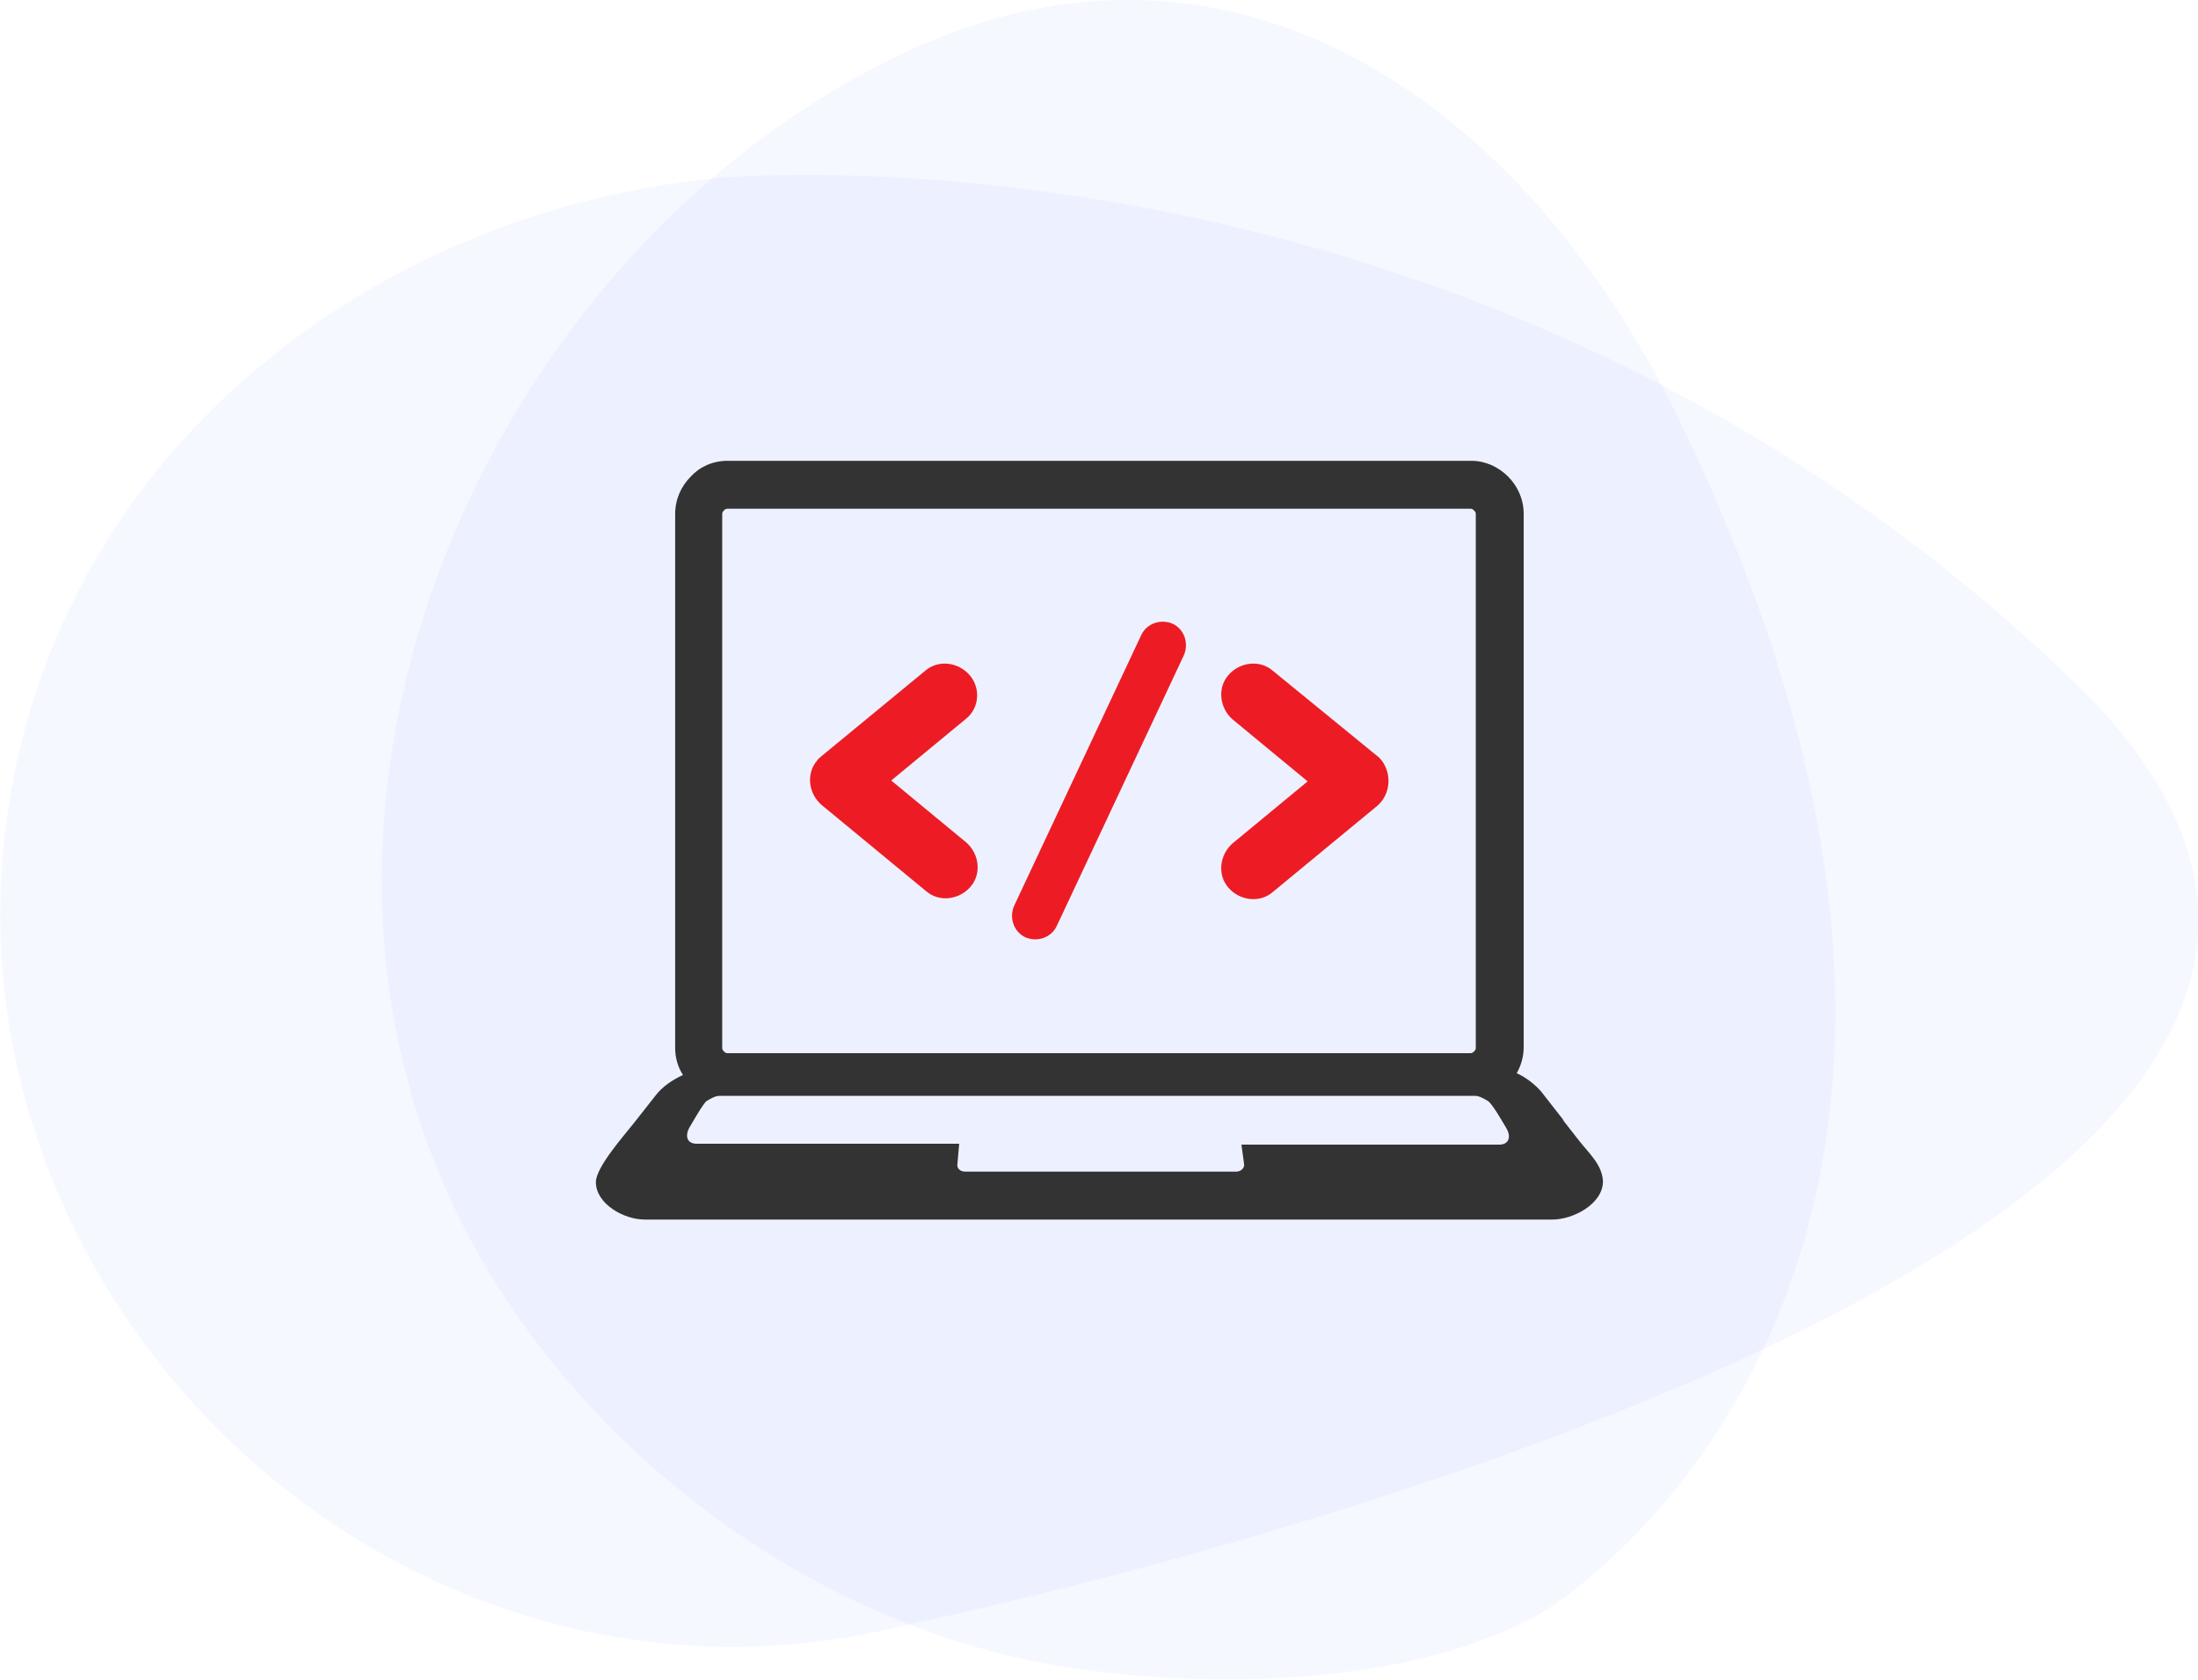 <?xml version="1.0" encoding="UTF-8"?> <!-- Generator: Adobe Illustrator 23.0.3, SVG Export Plug-In . SVG Version: 6.00 Build 0) --> <svg xmlns="http://www.w3.org/2000/svg" xmlns:xlink="http://www.w3.org/1999/xlink" version="1.1" id="Layer_1" x="0px" y="0px" viewBox="0 0 252.3 192.9" style="enable-background:new 0 0 252.3 192.9;" xml:space="preserve"> <style type="text/css"> .st0{opacity:5.000000e-02;fill:#3D64F4;enable-background:new ;} .st1{display:none;} .st2{display:inline;fill:#222222;} .st3{display:inline;fill:#ED1C24;} .st4{fill:#333333;} .st5{fill:#ED1C24;} </style> <g> <path class="st0" d="M122.1,0.5c-6,0.8-12.3,2.7-18.6,5.7c-46.2,22-73.8,82.2-52.2,130.6c12.5,28,41,49.9,71.2,54.6 c16.1,2.5,40.2,2.3,55-6.6c0,0,63.3-38.3,15-137.1C178.3,18.7,152.8-3.7,122.1,0.5z"></path> <path class="st0" d="M81.8,20.5C45.2,24.2,11.9,48.2,2.6,84.7c-15.4,60.2,41,117.2,101.6,101.8c0,0,202.7-41.6,133.9-108.2 C169.2,11.7,81.9,20.4,81.8,20.5z"></path> </g> <g class="st1"> <path class="st2" d="M181.2,51.6h-22.9v6.8h21.6v68.2H70.6V58.4h21.6v-6.8H69.4c-3.1,0-5.6,2.5-5.6,5.5V128c0,3.1,2.5,5.5,5.6,5.5 h111.8c3.1,0,5.5-2.5,5.5-5.5V57.1C186.7,54,184.2,51.6,181.2,51.6z"></path> <path class="st2" d="M52,139l0.6,1c2,3.6,5.8,5.9,10,5.9h125.5c4.1,0,7.9-2.2,10-5.9l0.6-1H52z"></path> <path class="st3" d="M155.2,122.7H95.3c-2.5,0-4.5-2-4.5-4.5V50.3c0-2.5,2-4.5,4.5-4.5H155c2.5,0,4.5,2,4.5,4.5v67.8 C159.7,120.6,157.7,122.7,155.2,122.7z M95.3,48.7c-0.9,0-1.6,0.7-1.6,1.6v67.8c0,0.9,0.7,1.6,1.6,1.6H155c0.9,0,1.6-0.7,1.6-1.6 V50.3c0-0.9-0.7-1.6-1.6-1.6H95.3z"></path> <path class="st3" d="M112.3,112.4c1.3,0,2.4-0.5,3.3-1.6l1.7,1.8c-1.4,1.6-3,2.3-4.9,2.3s-3.4-0.6-4.6-1.8s-1.8-2.7-1.8-4.5 s0.6-3.3,1.9-4.5c1.2-1.2,2.8-1.8,4.5-1.8c2,0,3.7,0.8,5,2.3l-1.7,1.9c-0.9-1.1-1.9-1.6-3.2-1.6c-1,0-1.9,0.3-2.6,1 s-1.1,1.6-1.1,2.7s0.3,2,1,2.7S111.3,112.4,112.3,112.4z"></path> <path class="st3" d="M128.7,106.6c0,2-0.8,3.2-2.3,3.8l3.1,4.4h-3.4l-2.7-3.9h-1.9v3.9h-2.7v-12.2h4.6c1.9,0,3.3,0.3,4.1,1 C128.3,104.2,128.7,105.2,128.7,106.6z M125.4,108.1c0.3-0.3,0.5-0.8,0.5-1.4c0-0.7-0.2-1.1-0.5-1.4c-0.3-0.2-1-0.4-1.8-0.4h-2v3.6 h2C124.4,108.5,125.1,108.4,125.4,108.1z"></path> <path class="st3" d="M141.7,107.1l-3.3,6.7h-1.6l-3.3-6.7v7.7h-2.7v-12.2h3.7l3.1,6.7l3.2-6.7h3.7v12.2h-2.8L141.7,107.1 L141.7,107.1z"></path> <path class="st3" d="M107.3,80.6h-5.6v17.5h5.6V80.6z"></path> <path class="st3" d="M139.8,77h-5.6v21.1h5.6V77z"></path> <path class="st3" d="M148.1,73.9h-5.6V98h5.6V73.9z"></path> <path class="st3" d="M115.4,82.6h-5.6V98h5.6V82.6z"></path> <path class="st3" d="M123.5,86.9h-5.6v11.2h5.6V86.9z"></path> <path class="st3" d="M131.7,82.8h-5.6V98h5.6V82.8z"></path> <path class="st3" d="M144,69.6c0.1-0.4,0.1-0.9,0.1-2s-0.7-2.1-2.1-2.7c-1.3-0.6-2.6-1-3.1-1.4c-0.2-0.1-0.2-1.2-0.2-1.2 s1.7-1.4,1.7-4.1c0-1.3-0.8-3.8-3.6-3.8s-3.6,2.5-3.6,3.8c0,2.7,1.7,4.1,1.7,4.1s0,1-0.2,1.2c-0.5,0.3-2.5,0.8-3.9,1.5 c0.9,0.3,2.1,0.8,2.5,1.1c0.8,0.5,1.3,1.1,1.3,1.9c-0.3-0.5-0.8-0.9-1.3-1.1c0,0-0.1,0-0.1-0.1c-1.8-0.8-4.5-1.5-5.2-2 c-0.3-0.1-0.3-1.4-0.3-1.4s2.1-1.8,2.1-5.1c0-1.7-1.1-4.7-4.5-4.8c-3.6,0.1-4.6,3.1-4.6,4.8c0,3.4,2.1,5.1,2.1,5.1s0,1.3-0.2,1.4 c-0.7,0.4-3.4,1.1-5.2,2c0,0-0.1,0-0.1,0.1c-0.5,0.3-1,0.7-1.3,1.1c0-0.8,0.6-1.5,1.3-1.9c0.5-0.3,1.7-0.8,2.5-1.1 c-1.4-0.6-3.4-1.1-3.9-1.5c-0.2-0.1-0.2-1.2-0.2-1.2s1.7-1.4,1.7-4.1c0-1.3-0.8-3.8-3.6-3.8c-2.8,0-3.6,2.5-3.6,3.8 c0,2.7,1.7,4.1,1.7,4.1s0,1-0.2,1.2c-0.7,0.3-2,0.8-3.3,1.3c-1.4,0.6-2.1,1.6-2.1,2.7s0,1.7,0.1,2L144,69.6L144,69.6z"></path> <path class="st3" d="M148.1,70.9h-45.6c-0.6,0-1-0.5-1-1c0-0.6,0.5-1,1-1h45.6c0.6,0,1,0.5,1,1S148.7,70.9,148.1,70.9z"></path> </g> <g> <path class="st4" d="M181.3,131l-1.8-2.3c0-0.1-0.1-0.1-0.1-0.2l-2.5-3.2l0,0c-0.7-0.8-1.7-1.6-2.8-2.1c0.5-0.9,0.8-1.9,0.8-3V59 c0-1.7-0.7-3.2-1.8-4.3c-1.1-1.1-2.6-1.8-4.2-1.8H83.5c-1.7,0-3.2,0.7-4.2,1.8c-1.1,1.1-1.8,2.6-1.8,4.3v61.3 c0,1.1,0.3,2.2,0.9,3.1c-1.3,0.6-2.4,1.4-3.1,2.3l-2.6,3.3c-1.1,1.4-4.3,5-4.3,6.7c0,2.5,3.2,4.3,5.6,4.3l51.4,0l52.8,0v0 c2.4,0,5.8-1.8,5.8-4.4C183.9,133.7,182.4,132.4,181.3,131z M82.9,59c0-0.2,0.1-0.3,0.2-0.4c0.1-0.1,0.2-0.2,0.4-0.2h85.3 c0.2,0,0.3,0.1,0.4,0.2c0.1,0.1,0.2,0.2,0.2,0.4v61.3c0,0.2-0.1,0.3-0.2,0.4c-0.1,0.1-0.2,0.2-0.4,0.2H83.5c-0.2,0-0.3-0.1-0.4-0.2 c-0.1-0.1-0.2-0.2-0.2-0.4V59z M172.1,131.4l-29.6,0l0.3,2.2c0.1,0.5-0.4,0.9-0.9,0.9l-31.1,0c-0.6,0-1-0.4-0.9-0.9l0.2-2.3 l-30.1,0c-1.1,0-1.4-0.8-0.9-1.8c0.3-0.5,1.6-2.8,2-3.1c0.5-0.3,1-0.6,1.5-0.6h86.7c0.5,0,1,0.3,1.5,0.6c0.5,0.3,1.8,2.6,2.1,3.1 C173.5,130.5,173.2,131.4,172.1,131.4z"></path> <g> <path class="st5" d="M134.6,71.6c-1.4-0.6-3,0-3.6,1.3L116.4,104c-0.6,1.4,0,3,1.3,3.6c1.4,0.6,3,0,3.6-1.3l14.6-31.1 C136.5,73.8,135.9,72.2,134.6,71.6z"></path> <path class="st5" d="M158.6,87.3c-0.2-0.2-0.3-0.4-0.5-0.5L146.1,77c-1.5-1.3-3.8-1-5.1,0.5c-1.3,1.5-1,3.8,0.5,5.1l8.6,7.1 l-8.6,7.1c-1.5,1.3-1.8,3.6-0.5,5.1c1.3,1.5,3.6,1.8,5.1,0.5l12-9.9C159.6,91.2,159.8,88.9,158.6,87.3z"></path> <path class="st5" d="M111.3,77.5c-1.3-1.5-3.6-1.8-5.1-0.5l-11.9,9.8c-0.2,0.2-0.4,0.3-0.5,0.5c-1.3,1.5-1,3.8,0.5,5.1l12,9.9 c1.5,1.3,3.8,1,5.1-0.5c1.3-1.5,1-3.8-0.5-5.1l-8.6-7.1l8.6-7.1C112.4,81.3,112.6,79,111.3,77.5z"></path> </g> </g> </svg> 